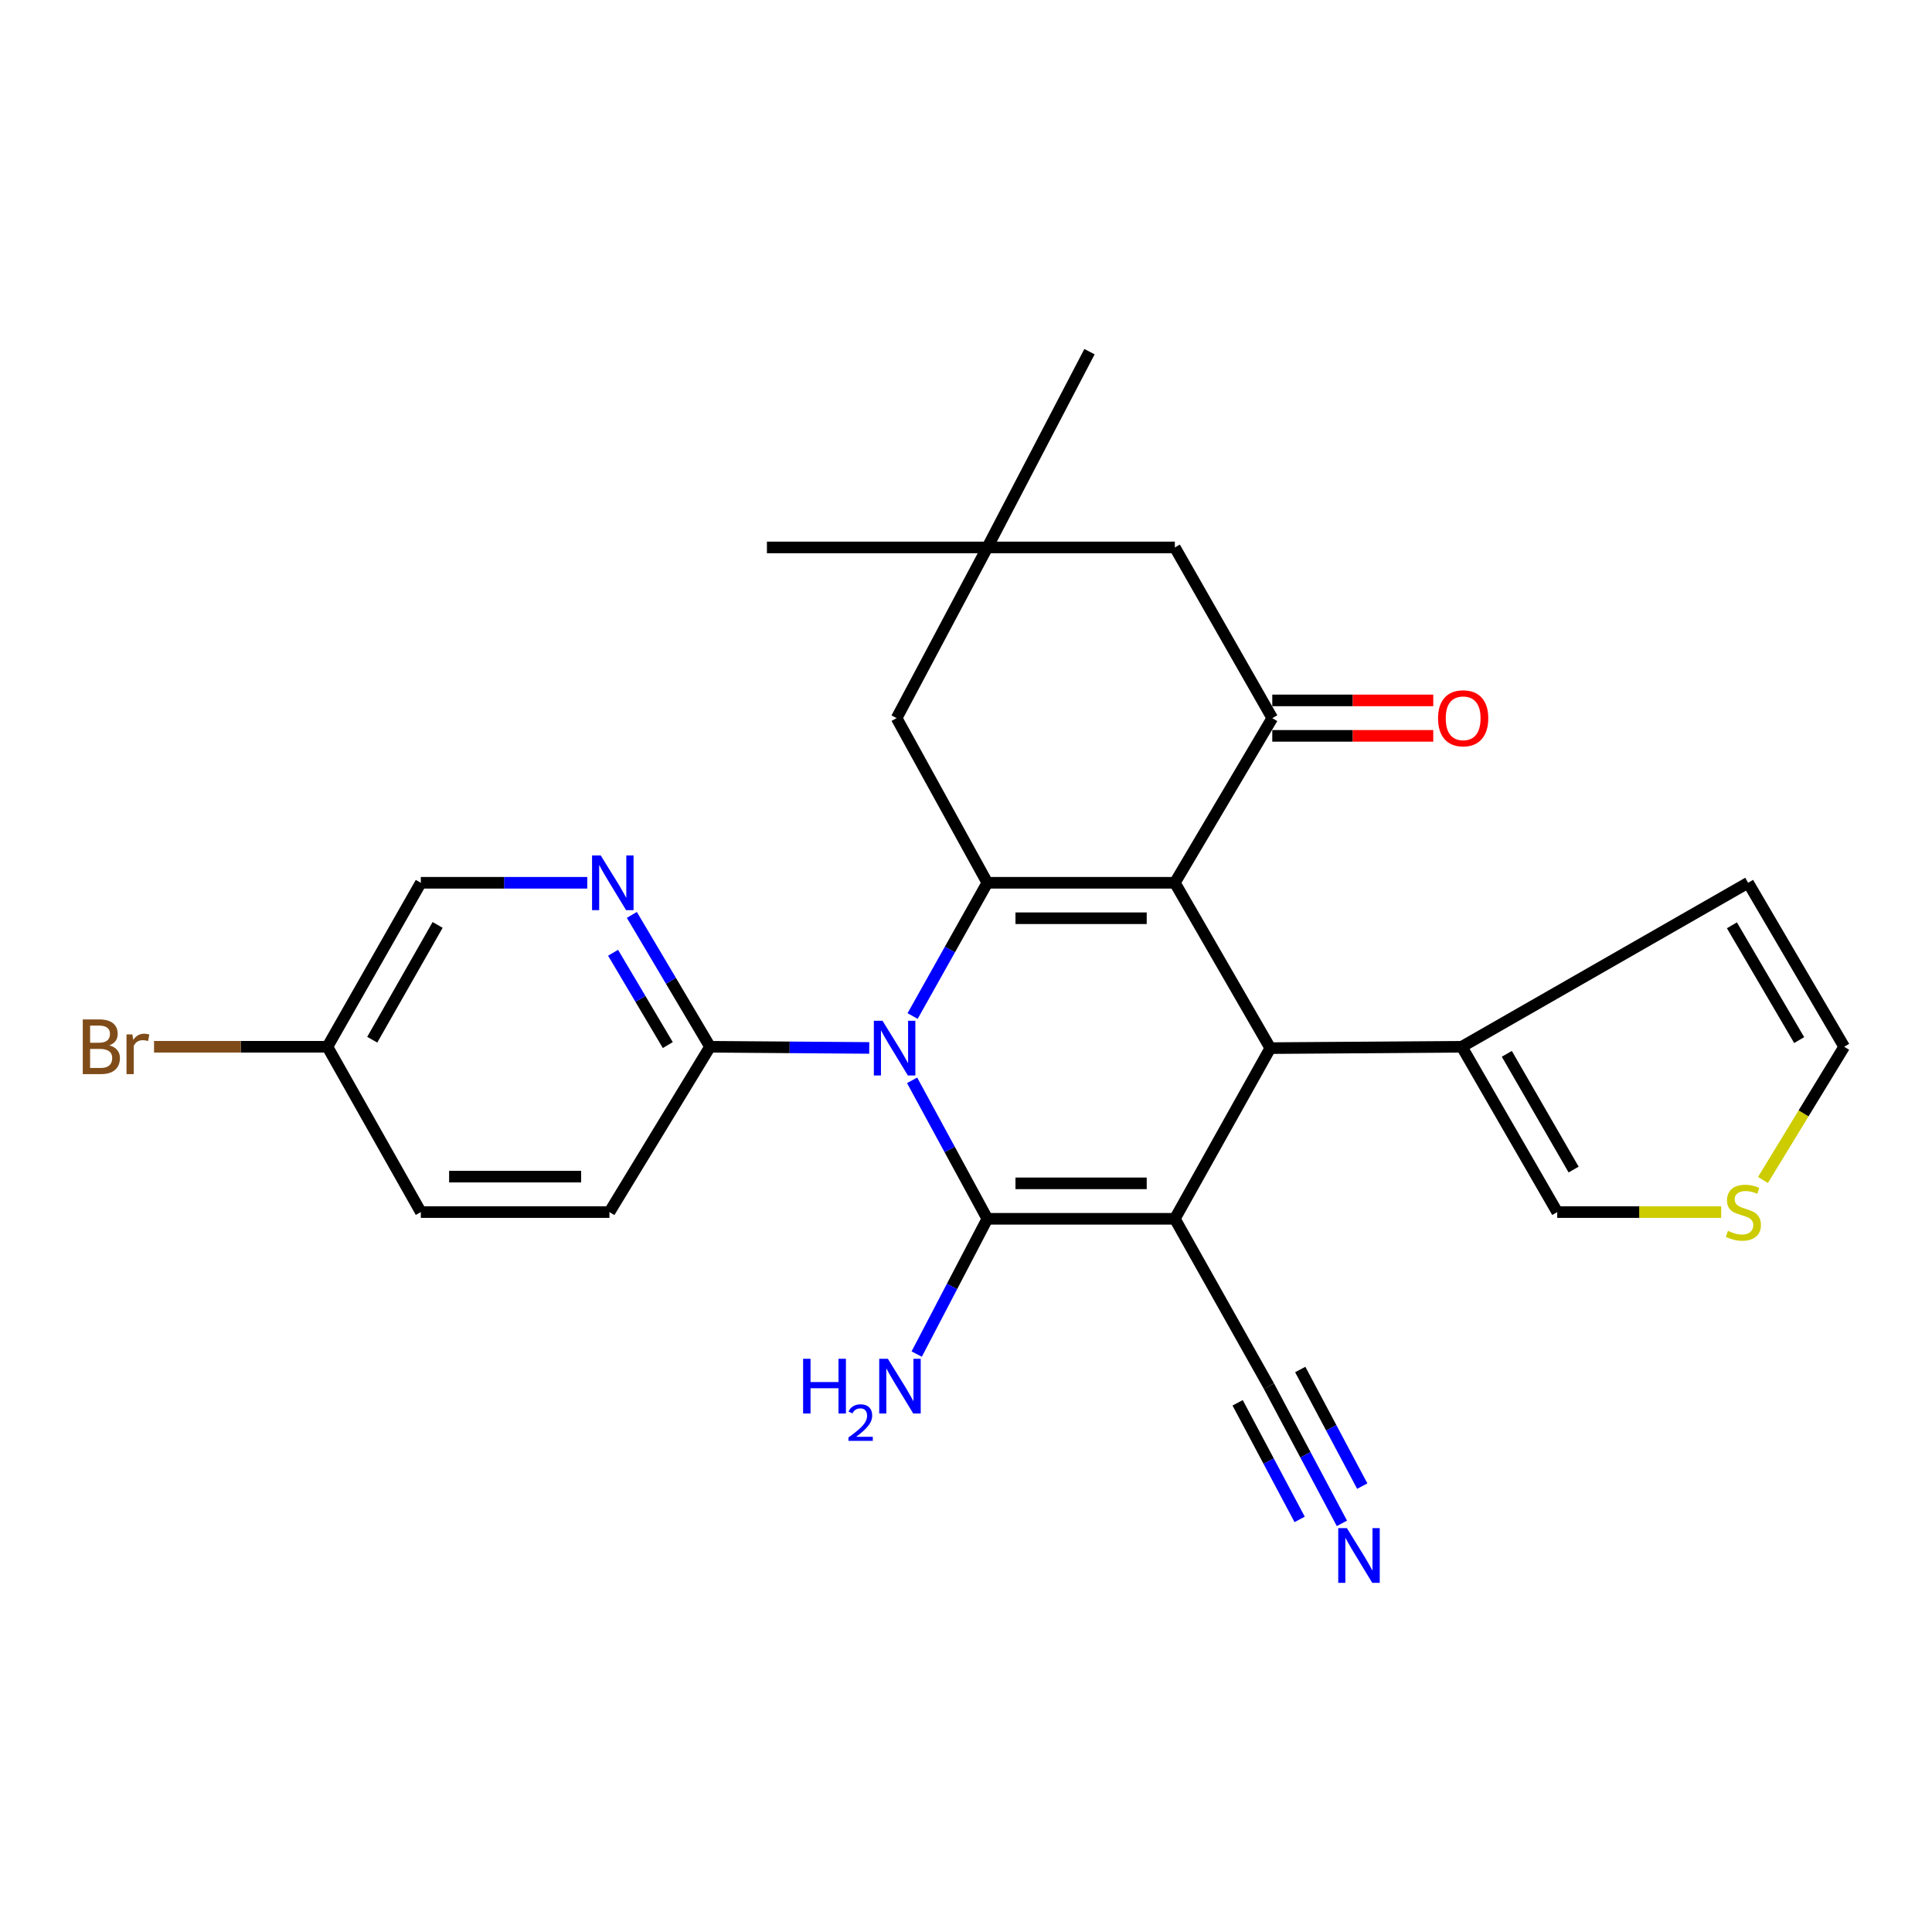 <?xml version='1.0' encoding='iso-8859-1'?>
<svg version='1.1' baseProfile='full'
              xmlns='http://www.w3.org/2000/svg'
                      xmlns:rdkit='http://www.rdkit.org/xml'
                      xmlns:xlink='http://www.w3.org/1999/xlink'
                  xml:space='preserve'
width='1000px' height='1000px' viewBox='0 0 1000 1000'>
<!-- END OF HEADER -->
<rect style='opacity:1.0;fill:#FFFFFF;stroke:none' width='1000' height='1000' x='0' y='0'> </rect>
<path class='bond-1' d='M 608.096,630.85 L 511.046,630.85' style='fill:none;fill-rule:evenodd;stroke:#000000;stroke-width:6px;stroke-linecap:butt;stroke-linejoin:miter;stroke-opacity:1' />
<path class='bond-1' d='M 593.538,612.498 L 525.603,612.498' style='fill:none;fill-rule:evenodd;stroke:#000000;stroke-width:6px;stroke-linecap:butt;stroke-linejoin:miter;stroke-opacity:1' />
<path class='bond-4' d='M 608.096,630.85 L 657.503,542.507' style='fill:none;fill-rule:evenodd;stroke:#000000;stroke-width:6px;stroke-linecap:butt;stroke-linejoin:miter;stroke-opacity:1' />
<path class='bond-7' d='M 608.096,630.85 L 656.799,717.47' style='fill:none;fill-rule:evenodd;stroke:#000000;stroke-width:6px;stroke-linecap:butt;stroke-linejoin:miter;stroke-opacity:1' />
<path class='bond-0' d='M 472.105,559.18 L 491.575,595.015' style='fill:none;fill-rule:evenodd;stroke:#0000FF;stroke-width:6px;stroke-linecap:butt;stroke-linejoin:miter;stroke-opacity:1' />
<path class='bond-0' d='M 491.575,595.015 L 511.046,630.85' style='fill:none;fill-rule:evenodd;stroke:#000000;stroke-width:6px;stroke-linecap:butt;stroke-linejoin:miter;stroke-opacity:1' />
<path class='bond-6' d='M 449.917,542.41 L 408.711,542.107' style='fill:none;fill-rule:evenodd;stroke:#0000FF;stroke-width:6px;stroke-linecap:butt;stroke-linejoin:miter;stroke-opacity:1' />
<path class='bond-6' d='M 408.711,542.107 L 367.505,541.803' style='fill:none;fill-rule:evenodd;stroke:#000000;stroke-width:6px;stroke-linecap:butt;stroke-linejoin:miter;stroke-opacity:1' />
<path class='bond-27' d='M 472.364,525.894 L 491.705,491.41' style='fill:none;fill-rule:evenodd;stroke:#0000FF;stroke-width:6px;stroke-linecap:butt;stroke-linejoin:miter;stroke-opacity:1' />
<path class='bond-27' d='M 491.705,491.41 L 511.046,456.926' style='fill:none;fill-rule:evenodd;stroke:#000000;stroke-width:6px;stroke-linecap:butt;stroke-linejoin:miter;stroke-opacity:1' />
<path class='bond-15' d='M 511.046,630.85 L 492.767,665.858' style='fill:none;fill-rule:evenodd;stroke:#000000;stroke-width:6px;stroke-linecap:butt;stroke-linejoin:miter;stroke-opacity:1' />
<path class='bond-15' d='M 492.767,665.858 L 474.488,700.867' style='fill:none;fill-rule:evenodd;stroke:#0000FF;stroke-width:6px;stroke-linecap:butt;stroke-linejoin:miter;stroke-opacity:1' />
<path class='bond-2' d='M 608.096,456.926 L 657.503,542.507' style='fill:none;fill-rule:evenodd;stroke:#000000;stroke-width:6px;stroke-linecap:butt;stroke-linejoin:miter;stroke-opacity:1' />
<path class='bond-3' d='M 608.096,456.926 L 511.046,456.926' style='fill:none;fill-rule:evenodd;stroke:#000000;stroke-width:6px;stroke-linecap:butt;stroke-linejoin:miter;stroke-opacity:1' />
<path class='bond-3' d='M 593.538,475.278 L 525.603,475.278' style='fill:none;fill-rule:evenodd;stroke:#000000;stroke-width:6px;stroke-linecap:butt;stroke-linejoin:miter;stroke-opacity:1' />
<path class='bond-5' d='M 608.096,456.926 L 658.532,371.703' style='fill:none;fill-rule:evenodd;stroke:#000000;stroke-width:6px;stroke-linecap:butt;stroke-linejoin:miter;stroke-opacity:1' />
<path class='bond-11' d='M 511.046,456.926 L 464.086,371.703' style='fill:none;fill-rule:evenodd;stroke:#000000;stroke-width:6px;stroke-linecap:butt;stroke-linejoin:miter;stroke-opacity:1' />
<path class='bond-8' d='M 657.503,542.507 L 756.622,541.803' style='fill:none;fill-rule:evenodd;stroke:#000000;stroke-width:6px;stroke-linecap:butt;stroke-linejoin:miter;stroke-opacity:1' />
<path class='bond-13' d='M 658.532,371.703 L 608.096,283.35' style='fill:none;fill-rule:evenodd;stroke:#000000;stroke-width:6px;stroke-linecap:butt;stroke-linejoin:miter;stroke-opacity:1' />
<path class='bond-16' d='M 658.532,380.879 L 700.194,380.879' style='fill:none;fill-rule:evenodd;stroke:#000000;stroke-width:6px;stroke-linecap:butt;stroke-linejoin:miter;stroke-opacity:1' />
<path class='bond-16' d='M 700.194,380.879 L 741.856,380.879' style='fill:none;fill-rule:evenodd;stroke:#FF0000;stroke-width:6px;stroke-linecap:butt;stroke-linejoin:miter;stroke-opacity:1' />
<path class='bond-16' d='M 658.532,362.527 L 700.194,362.527' style='fill:none;fill-rule:evenodd;stroke:#000000;stroke-width:6px;stroke-linecap:butt;stroke-linejoin:miter;stroke-opacity:1' />
<path class='bond-16' d='M 700.194,362.527 L 741.856,362.527' style='fill:none;fill-rule:evenodd;stroke:#FF0000;stroke-width:6px;stroke-linecap:butt;stroke-linejoin:miter;stroke-opacity:1' />
<path class='bond-9' d='M 367.505,541.803 L 347.276,507.678' style='fill:none;fill-rule:evenodd;stroke:#000000;stroke-width:6px;stroke-linecap:butt;stroke-linejoin:miter;stroke-opacity:1' />
<path class='bond-9' d='M 347.276,507.678 L 327.047,473.553' style='fill:none;fill-rule:evenodd;stroke:#0000FF;stroke-width:6px;stroke-linecap:butt;stroke-linejoin:miter;stroke-opacity:1' />
<path class='bond-9' d='M 345.65,540.924 L 331.489,517.036' style='fill:none;fill-rule:evenodd;stroke:#000000;stroke-width:6px;stroke-linecap:butt;stroke-linejoin:miter;stroke-opacity:1' />
<path class='bond-9' d='M 331.489,517.036 L 317.329,493.149' style='fill:none;fill-rule:evenodd;stroke:#0000FF;stroke-width:6px;stroke-linecap:butt;stroke-linejoin:miter;stroke-opacity:1' />
<path class='bond-20' d='M 367.505,541.803 L 315.447,627.373' style='fill:none;fill-rule:evenodd;stroke:#000000;stroke-width:6px;stroke-linecap:butt;stroke-linejoin:miter;stroke-opacity:1' />
<path class='bond-10' d='M 656.799,717.47 L 675.681,752.974' style='fill:none;fill-rule:evenodd;stroke:#000000;stroke-width:6px;stroke-linecap:butt;stroke-linejoin:miter;stroke-opacity:1' />
<path class='bond-10' d='M 675.681,752.974 L 694.562,788.478' style='fill:none;fill-rule:evenodd;stroke:#0000FF;stroke-width:6px;stroke-linecap:butt;stroke-linejoin:miter;stroke-opacity:1' />
<path class='bond-10' d='M 640.596,726.087 L 656.645,756.265' style='fill:none;fill-rule:evenodd;stroke:#000000;stroke-width:6px;stroke-linecap:butt;stroke-linejoin:miter;stroke-opacity:1' />
<path class='bond-10' d='M 656.645,756.265 L 672.695,786.444' style='fill:none;fill-rule:evenodd;stroke:#0000FF;stroke-width:6px;stroke-linecap:butt;stroke-linejoin:miter;stroke-opacity:1' />
<path class='bond-10' d='M 673.002,708.853 L 689.051,739.031' style='fill:none;fill-rule:evenodd;stroke:#000000;stroke-width:6px;stroke-linecap:butt;stroke-linejoin:miter;stroke-opacity:1' />
<path class='bond-10' d='M 689.051,739.031 L 705.101,769.21' style='fill:none;fill-rule:evenodd;stroke:#0000FF;stroke-width:6px;stroke-linecap:butt;stroke-linejoin:miter;stroke-opacity:1' />
<path class='bond-17' d='M 756.622,541.803 L 806.019,627.373' style='fill:none;fill-rule:evenodd;stroke:#000000;stroke-width:6px;stroke-linecap:butt;stroke-linejoin:miter;stroke-opacity:1' />
<path class='bond-17' d='M 779.925,545.464 L 814.503,605.363' style='fill:none;fill-rule:evenodd;stroke:#000000;stroke-width:6px;stroke-linecap:butt;stroke-linejoin:miter;stroke-opacity:1' />
<path class='bond-18' d='M 756.622,541.803 L 904.812,456.926' style='fill:none;fill-rule:evenodd;stroke:#000000;stroke-width:6px;stroke-linecap:butt;stroke-linejoin:miter;stroke-opacity:1' />
<path class='bond-21' d='M 303.966,456.926 L 260.891,456.926' style='fill:none;fill-rule:evenodd;stroke:#0000FF;stroke-width:6px;stroke-linecap:butt;stroke-linejoin:miter;stroke-opacity:1' />
<path class='bond-21' d='M 260.891,456.926 L 217.816,456.926' style='fill:none;fill-rule:evenodd;stroke:#000000;stroke-width:6px;stroke-linecap:butt;stroke-linejoin:miter;stroke-opacity:1' />
<path class='bond-29' d='M 464.086,371.703 L 511.046,283.35' style='fill:none;fill-rule:evenodd;stroke:#000000;stroke-width:6px;stroke-linecap:butt;stroke-linejoin:miter;stroke-opacity:1' />
<path class='bond-12' d='M 511.046,283.35 L 608.096,283.35' style='fill:none;fill-rule:evenodd;stroke:#000000;stroke-width:6px;stroke-linecap:butt;stroke-linejoin:miter;stroke-opacity:1' />
<path class='bond-25' d='M 511.046,283.35 L 396.959,283.35' style='fill:none;fill-rule:evenodd;stroke:#000000;stroke-width:6px;stroke-linecap:butt;stroke-linejoin:miter;stroke-opacity:1' />
<path class='bond-26' d='M 511.046,283.35 L 563.919,182.018' style='fill:none;fill-rule:evenodd;stroke:#000000;stroke-width:6px;stroke-linecap:butt;stroke-linejoin:miter;stroke-opacity:1' />
<path class='bond-14' d='M 890.887,627.373 L 848.453,627.373' style='fill:none;fill-rule:evenodd;stroke:#CCCC00;stroke-width:6px;stroke-linecap:butt;stroke-linejoin:miter;stroke-opacity:1' />
<path class='bond-14' d='M 848.453,627.373 L 806.019,627.373' style='fill:none;fill-rule:evenodd;stroke:#000000;stroke-width:6px;stroke-linecap:butt;stroke-linejoin:miter;stroke-opacity:1' />
<path class='bond-28' d='M 912.512,610.748 L 933.529,576.275' style='fill:none;fill-rule:evenodd;stroke:#CCCC00;stroke-width:6px;stroke-linecap:butt;stroke-linejoin:miter;stroke-opacity:1' />
<path class='bond-28' d='M 933.529,576.275 L 954.545,541.803' style='fill:none;fill-rule:evenodd;stroke:#000000;stroke-width:6px;stroke-linecap:butt;stroke-linejoin:miter;stroke-opacity:1' />
<path class='bond-19' d='M 904.812,456.926 L 954.545,541.803' style='fill:none;fill-rule:evenodd;stroke:#000000;stroke-width:6px;stroke-linecap:butt;stroke-linejoin:miter;stroke-opacity:1' />
<path class='bond-19' d='M 896.438,478.936 L 931.252,538.349' style='fill:none;fill-rule:evenodd;stroke:#000000;stroke-width:6px;stroke-linecap:butt;stroke-linejoin:miter;stroke-opacity:1' />
<path class='bond-23' d='M 315.447,627.373 L 217.816,627.373' style='fill:none;fill-rule:evenodd;stroke:#000000;stroke-width:6px;stroke-linecap:butt;stroke-linejoin:miter;stroke-opacity:1' />
<path class='bond-23' d='M 300.802,609.021 L 232.461,609.021' style='fill:none;fill-rule:evenodd;stroke:#000000;stroke-width:6px;stroke-linecap:butt;stroke-linejoin:miter;stroke-opacity:1' />
<path class='bond-30' d='M 217.816,456.926 L 169.469,541.803' style='fill:none;fill-rule:evenodd;stroke:#000000;stroke-width:6px;stroke-linecap:butt;stroke-linejoin:miter;stroke-opacity:1' />
<path class='bond-30' d='M 226.51,478.741 L 192.668,538.155' style='fill:none;fill-rule:evenodd;stroke:#000000;stroke-width:6px;stroke-linecap:butt;stroke-linejoin:miter;stroke-opacity:1' />
<path class='bond-22' d='M 169.469,541.803 L 217.816,627.373' style='fill:none;fill-rule:evenodd;stroke:#000000;stroke-width:6px;stroke-linecap:butt;stroke-linejoin:miter;stroke-opacity:1' />
<path class='bond-24' d='M 169.469,541.803 L 124.601,541.803' style='fill:none;fill-rule:evenodd;stroke:#000000;stroke-width:6px;stroke-linecap:butt;stroke-linejoin:miter;stroke-opacity:1' />
<path class='bond-24' d='M 124.601,541.803 L 79.732,541.803' style='fill:none;fill-rule:evenodd;stroke:#7F4C19;stroke-width:6px;stroke-linecap:butt;stroke-linejoin:miter;stroke-opacity:1' />
<path  class='atom-1' d='M 456.786 528.347
L 466.066 543.347
Q 466.986 544.827, 468.466 547.507
Q 469.946 550.187, 470.026 550.347
L 470.026 528.347
L 473.786 528.347
L 473.786 556.667
L 469.906 556.667
L 459.946 540.267
Q 458.786 538.347, 457.546 536.147
Q 456.346 533.947, 455.986 533.267
L 455.986 556.667
L 452.306 556.667
L 452.306 528.347
L 456.786 528.347
' fill='#0000FF'/>
<path  class='atom-10' d='M 310.93 442.766
L 320.21 457.766
Q 321.13 459.246, 322.61 461.926
Q 324.09 464.606, 324.17 464.766
L 324.17 442.766
L 327.93 442.766
L 327.93 471.086
L 324.05 471.086
L 314.09 454.686
Q 312.93 452.766, 311.69 450.566
Q 310.49 448.366, 310.13 447.686
L 310.13 471.086
L 306.45 471.086
L 306.45 442.766
L 310.93 442.766
' fill='#0000FF'/>
<path  class='atom-11' d='M 697.152 790.96
L 706.432 805.96
Q 707.352 807.44, 708.832 810.12
Q 710.312 812.8, 710.392 812.96
L 710.392 790.96
L 714.152 790.96
L 714.152 819.28
L 710.272 819.28
L 700.312 802.88
Q 699.152 800.96, 697.912 798.76
Q 696.712 796.56, 696.352 795.88
L 696.352 819.28
L 692.672 819.28
L 692.672 790.96
L 697.152 790.96
' fill='#0000FF'/>
<path  class='atom-15' d='M 894.376 637.093
Q 894.696 637.213, 896.016 637.773
Q 897.336 638.333, 898.776 638.693
Q 900.256 639.013, 901.696 639.013
Q 904.376 639.013, 905.936 637.733
Q 907.496 636.413, 907.496 634.133
Q 907.496 632.573, 906.696 631.613
Q 905.936 630.653, 904.736 630.133
Q 903.536 629.613, 901.536 629.013
Q 899.016 628.253, 897.496 627.533
Q 896.016 626.813, 894.936 625.293
Q 893.896 623.773, 893.896 621.213
Q 893.896 617.653, 896.296 615.453
Q 898.736 613.253, 903.536 613.253
Q 906.816 613.253, 910.536 614.813
L 909.616 617.893
Q 906.216 616.493, 903.656 616.493
Q 900.896 616.493, 899.376 617.653
Q 897.856 618.773, 897.896 620.733
Q 897.896 622.253, 898.656 623.173
Q 899.456 624.093, 900.576 624.613
Q 901.736 625.133, 903.656 625.733
Q 906.216 626.533, 907.736 627.333
Q 909.256 628.133, 910.336 629.773
Q 911.456 631.373, 911.456 634.133
Q 911.456 638.053, 908.816 640.173
Q 906.216 642.253, 901.856 642.253
Q 899.336 642.253, 897.416 641.693
Q 895.536 641.173, 893.296 640.253
L 894.376 637.093
' fill='#CCCC00'/>
<path  class='atom-16' d='M 415.686 703.31
L 419.526 703.31
L 419.526 715.35
L 434.006 715.35
L 434.006 703.31
L 437.846 703.31
L 437.846 731.63
L 434.006 731.63
L 434.006 718.55
L 419.526 718.55
L 419.526 731.63
L 415.686 731.63
L 415.686 703.31
' fill='#0000FF'/>
<path  class='atom-16' d='M 439.219 730.636
Q 439.905 728.867, 441.542 727.891
Q 443.179 726.887, 445.449 726.887
Q 448.274 726.887, 449.858 728.419
Q 451.442 729.95, 451.442 732.669
Q 451.442 735.441, 449.383 738.028
Q 447.35 740.615, 443.126 743.678
L 451.759 743.678
L 451.759 745.79
L 439.166 745.79
L 439.166 744.021
Q 442.651 741.539, 444.71 739.691
Q 446.796 737.843, 447.799 736.18
Q 448.802 734.517, 448.802 732.801
Q 448.802 731.006, 447.905 730.003
Q 447.007 728.999, 445.449 728.999
Q 443.945 728.999, 442.941 729.607
Q 441.938 730.214, 441.225 731.56
L 439.219 730.636
' fill='#0000FF'/>
<path  class='atom-16' d='M 459.559 703.31
L 468.839 718.31
Q 469.759 719.79, 471.239 722.47
Q 472.719 725.15, 472.799 725.31
L 472.799 703.31
L 476.559 703.31
L 476.559 731.63
L 472.679 731.63
L 462.719 715.23
Q 461.559 713.31, 460.319 711.11
Q 459.119 708.91, 458.759 708.23
L 458.759 731.63
L 455.079 731.63
L 455.079 703.31
L 459.559 703.31
' fill='#0000FF'/>
<path  class='atom-17' d='M 744.326 371.783
Q 744.326 364.983, 747.686 361.183
Q 751.046 357.383, 757.326 357.383
Q 763.606 357.383, 766.966 361.183
Q 770.326 364.983, 770.326 371.783
Q 770.326 378.663, 766.926 382.583
Q 763.526 386.463, 757.326 386.463
Q 751.086 386.463, 747.686 382.583
Q 744.326 378.703, 744.326 371.783
M 757.326 383.263
Q 761.646 383.263, 763.966 380.383
Q 766.326 377.463, 766.326 371.783
Q 766.326 366.223, 763.966 363.423
Q 761.646 360.583, 757.326 360.583
Q 753.006 360.583, 750.646 363.383
Q 748.326 366.183, 748.326 371.783
Q 748.326 377.503, 750.646 380.383
Q 753.006 383.263, 757.326 383.263
' fill='#FF0000'/>
<path  class='atom-25' d='M 56.599 541.083
Q 59.319 541.843, 60.679 543.523
Q 62.08 545.163, 62.08 547.603
Q 62.08 551.523, 59.559 553.763
Q 57.08 555.963, 52.359 555.963
L 42.84 555.963
L 42.84 527.643
L 51.2 527.643
Q 56.039 527.643, 58.48 529.603
Q 60.919 531.563, 60.919 535.163
Q 60.919 539.443, 56.599 541.083
M 46.639 530.843
L 46.639 539.723
L 51.2 539.723
Q 53.999 539.723, 55.44 538.603
Q 56.919 537.443, 56.919 535.163
Q 56.919 530.843, 51.2 530.843
L 46.639 530.843
M 52.359 552.763
Q 55.12 552.763, 56.599 551.443
Q 58.08 550.123, 58.08 547.603
Q 58.08 545.283, 56.44 544.123
Q 54.84 542.923, 51.76 542.923
L 46.639 542.923
L 46.639 552.763
L 52.359 552.763
' fill='#7F4C19'/>
<path  class='atom-25' d='M 68.519 535.403
L 68.96 538.243
Q 71.12 535.043, 74.639 535.043
Q 75.76 535.043, 77.279 535.443
L 76.68 538.803
Q 74.96 538.403, 73.999 538.403
Q 72.32 538.403, 71.2 539.083
Q 70.12 539.723, 69.24 541.283
L 69.24 555.963
L 65.48 555.963
L 65.48 535.403
L 68.519 535.403
' fill='#7F4C19'/>
</svg>
